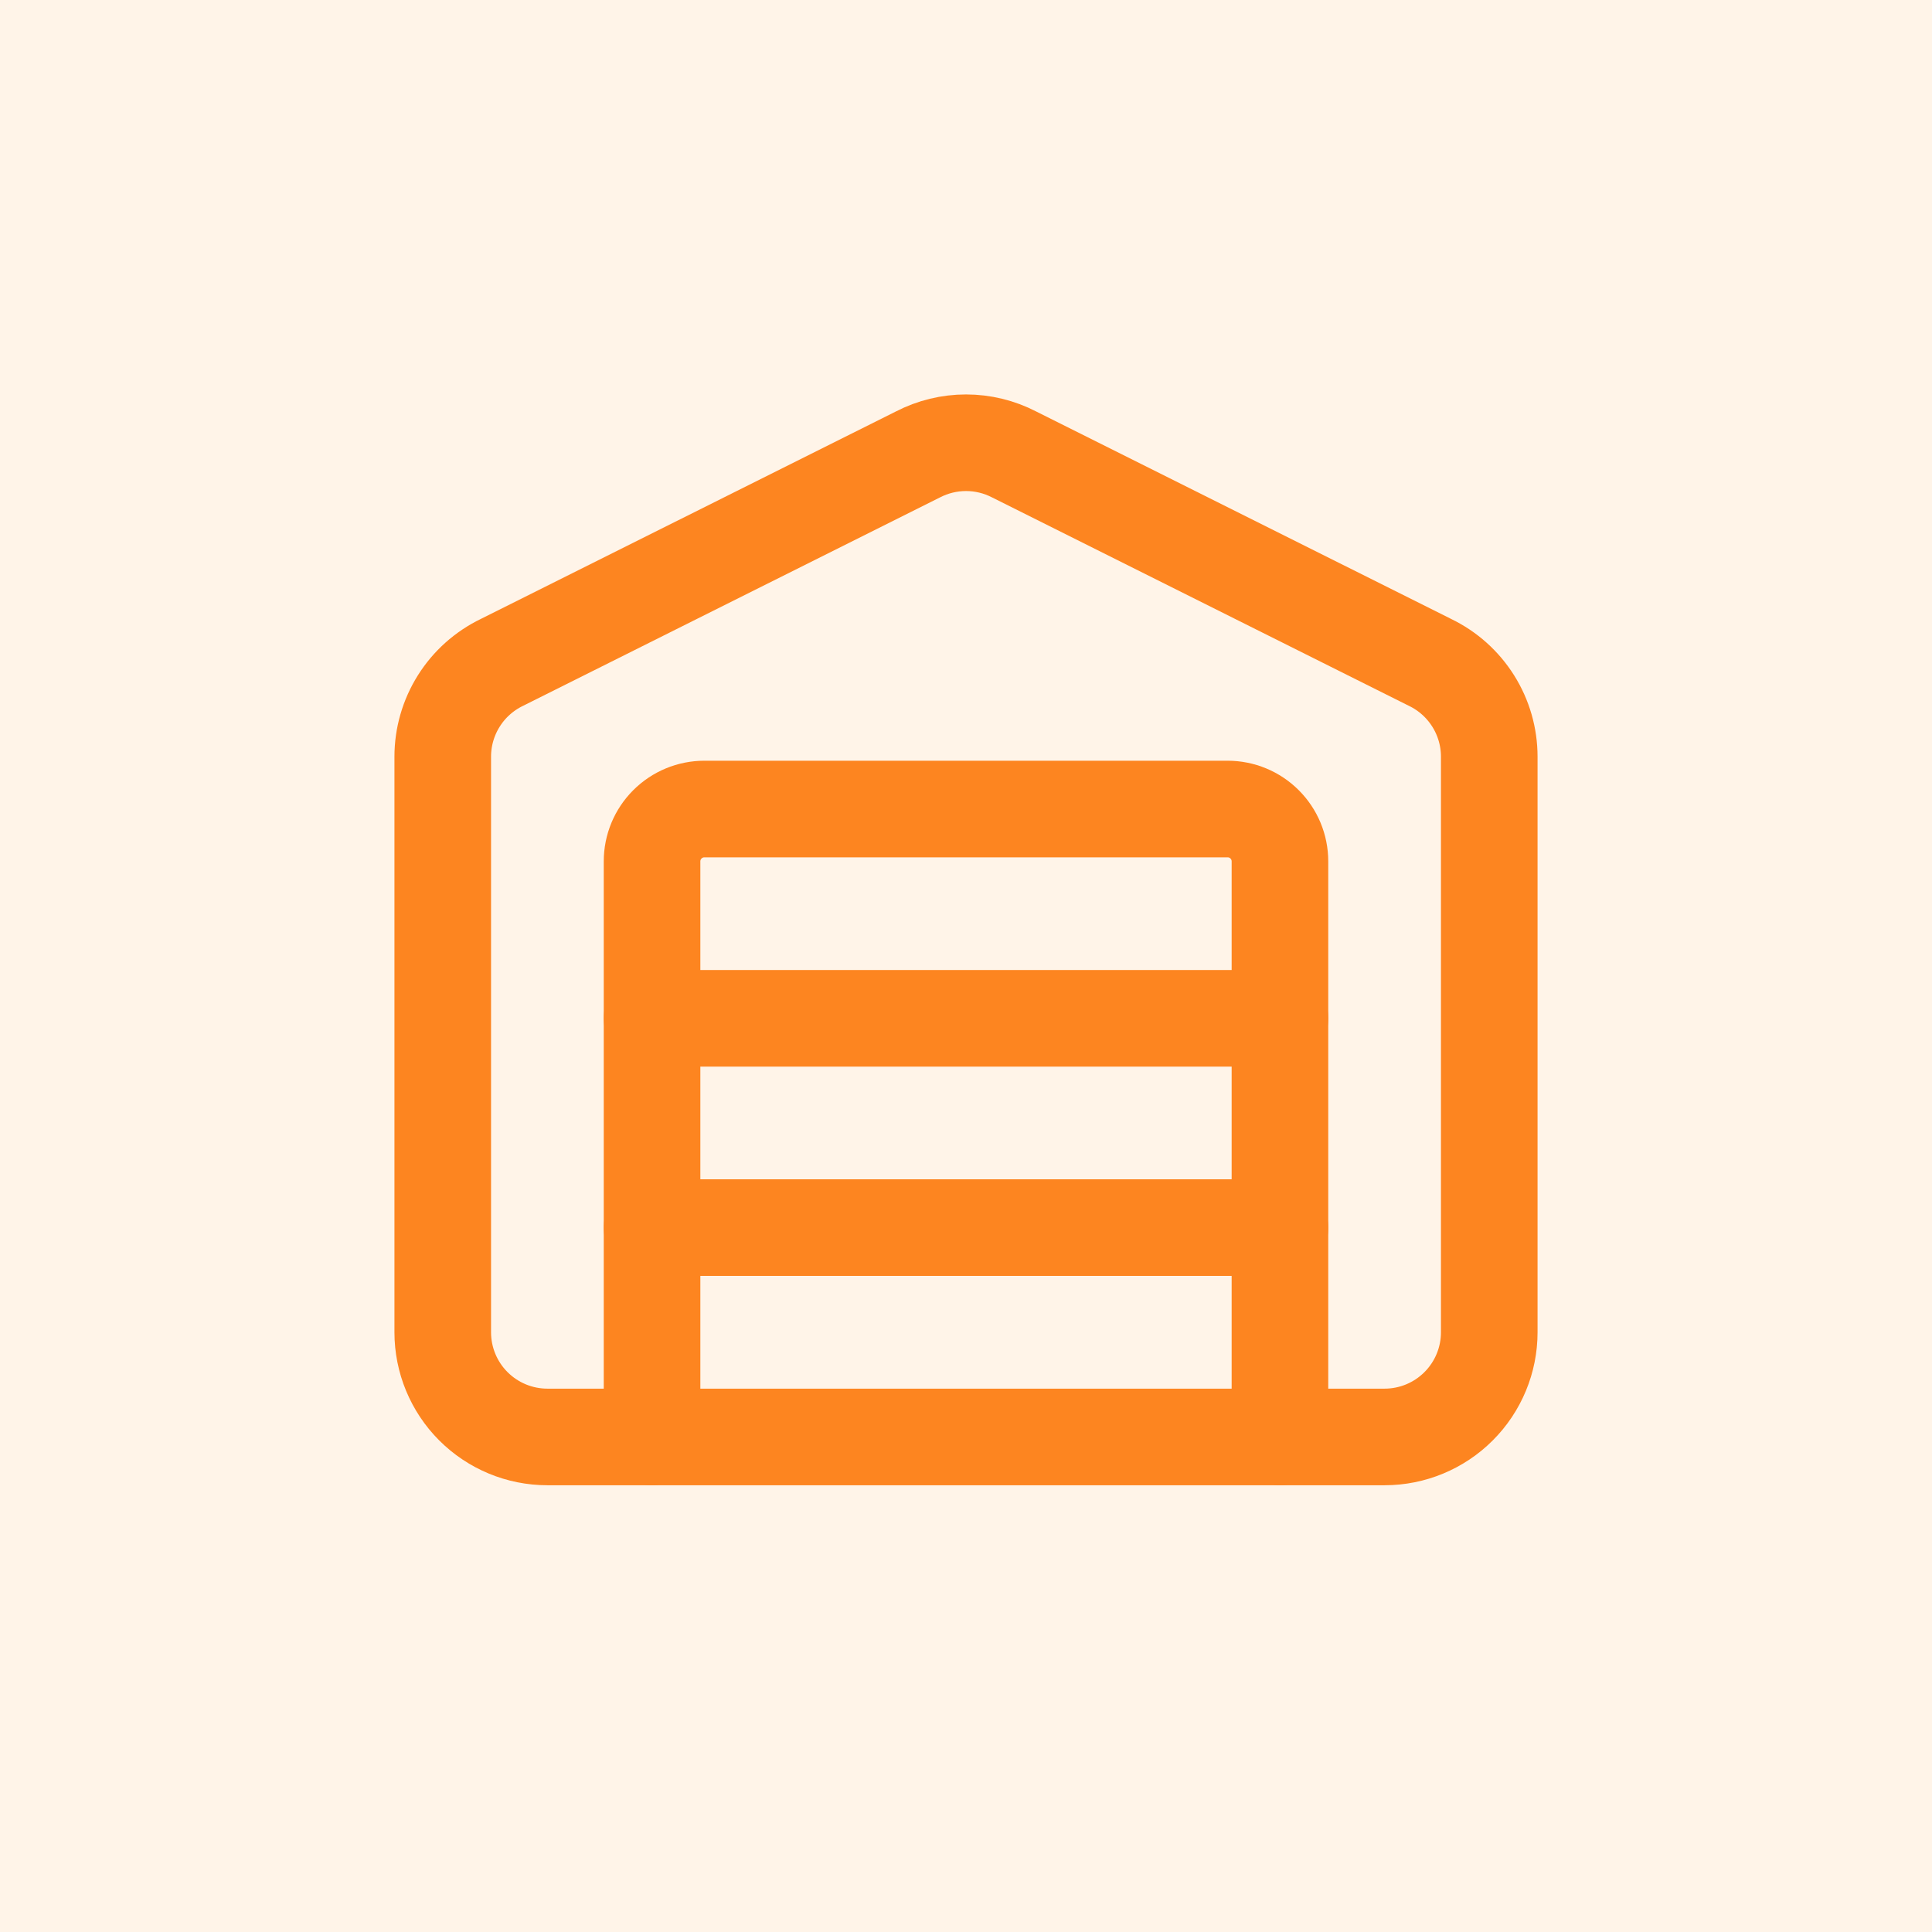 <svg width="80" height="80" viewBox="0 0 80 80" fill="none" xmlns="http://www.w3.org/2000/svg">
<rect width="80" height="80" fill="#FFF4E8"/>
<path d="M53 59.5V35.667C53 35.092 52.772 34.541 52.365 34.135C51.959 33.728 51.408 33.5 50.833 33.5H29.167C28.592 33.5 28.041 33.728 27.635 34.135C27.228 34.541 27 35.092 27 35.667V59.5" stroke="#FD8520" stroke-width="4" stroke-linecap="round" stroke-linejoin="round"/>
<path d="M61.667 55.167C61.667 56.316 61.21 57.419 60.397 58.231C59.585 59.044 58.483 59.501 57.333 59.501H22.667C21.517 59.501 20.415 59.044 19.602 58.231C18.79 57.419 18.333 56.316 18.333 55.167V31.334C18.333 30.518 18.563 29.718 18.997 29.027C19.43 28.336 20.051 27.782 20.786 27.427L38.011 18.817C38.626 18.499 39.309 18.333 40.001 18.333C40.694 18.333 41.376 18.499 41.991 18.817L59.212 27.427C59.947 27.781 60.568 28.336 61.002 29.027C61.437 29.718 61.667 30.518 61.667 31.334V55.167Z" stroke="#FD8520" stroke-width="4" stroke-linecap="round" stroke-linejoin="round"/>
<path d="M27 42.167H53" stroke="#FD8520" stroke-width="4" stroke-linecap="round" stroke-linejoin="round"/>
<path d="M27 50.833H53" stroke="#FD8520" stroke-width="4" stroke-linecap="round" stroke-linejoin="round"/>
</svg>

